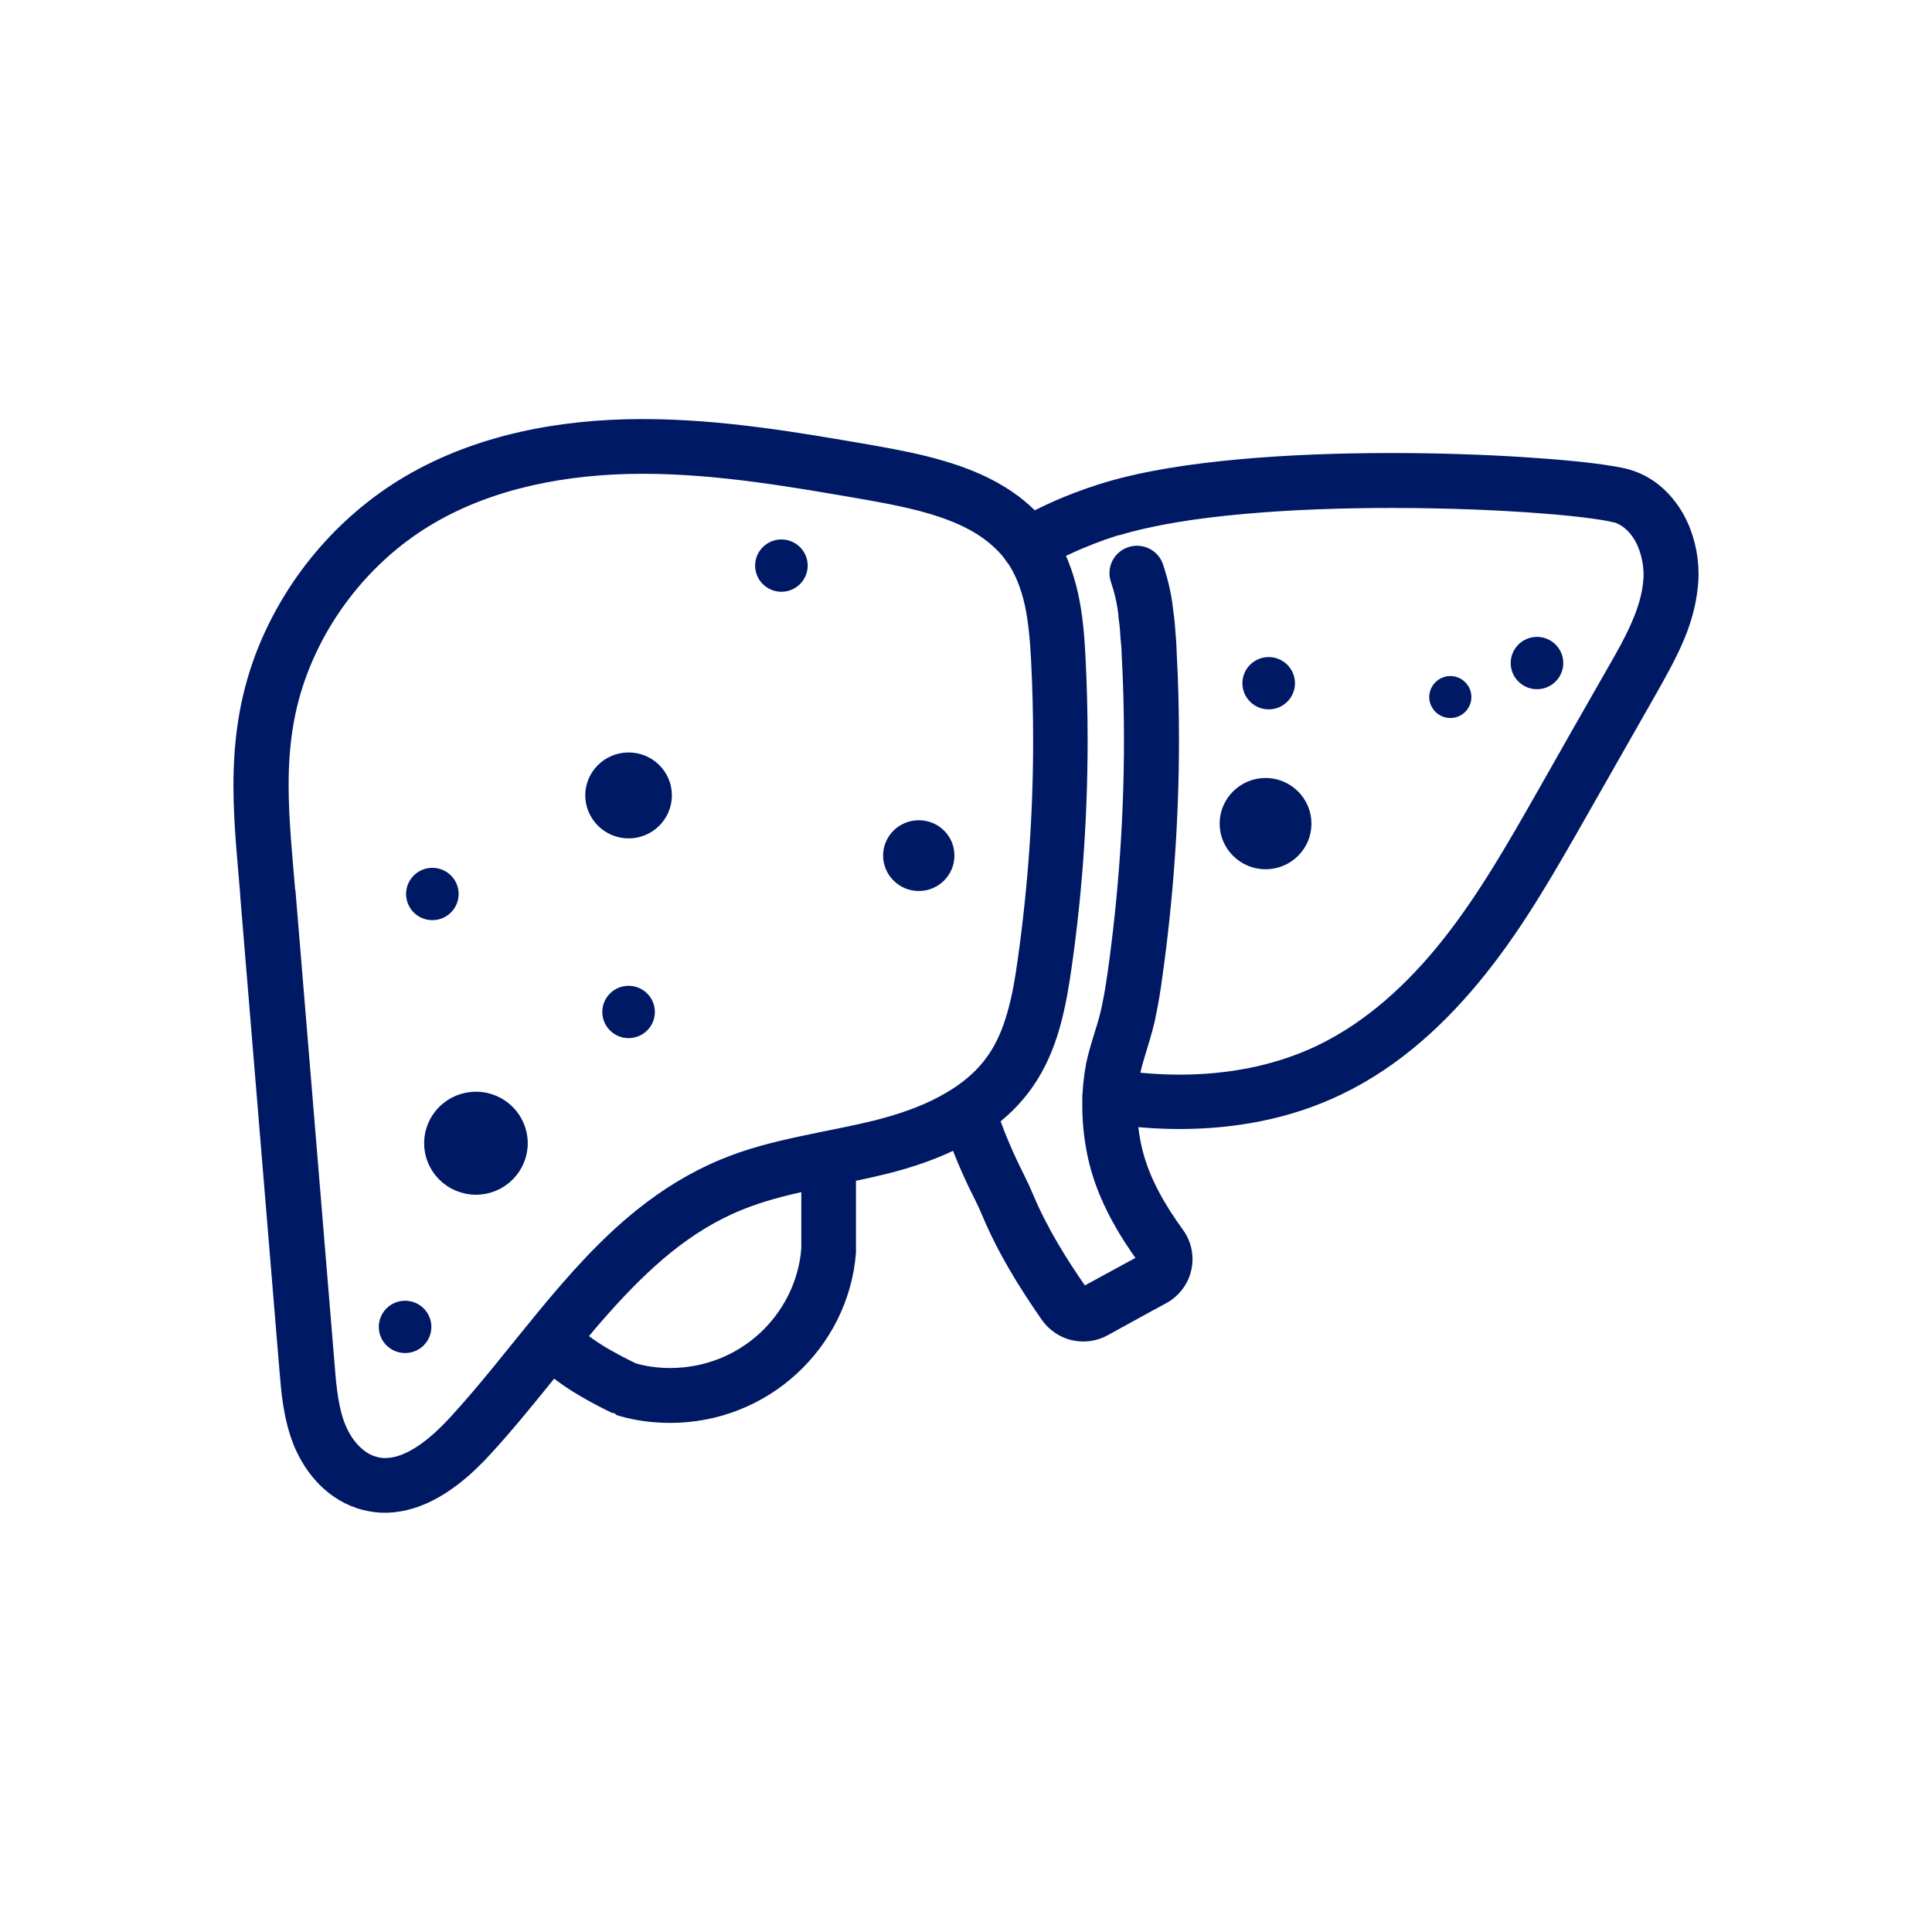 <svg width="120" height="120" viewBox="0 0 120 120" fill="none" xmlns="http://www.w3.org/2000/svg">
<path d="M68.747 69.272C70.236 69.496 71.746 69.625 73.267 69.625C76.632 69.625 80.019 69.014 83.104 67.525C86.663 65.822 89.565 63.101 91.938 60.112C94.322 57.113 96.177 53.824 98 50.632C99.499 47.997 100.998 45.372 102.487 42.748C103.015 41.805 103.576 40.819 104.04 39.759C104.504 38.698 104.86 37.552 104.967 36.309C104.989 36.095 105 35.87 105 35.656C105 34.477 104.719 33.278 104.148 32.228C103.856 31.703 103.49 31.21 103.048 30.792C102.595 30.364 102.066 30.01 101.451 29.775C101.311 29.721 101.182 29.678 101.031 29.636C100.761 29.561 100.448 29.496 100.092 29.443C98.83 29.228 96.889 29.036 94.516 28.886C92.143 28.736 89.349 28.639 86.426 28.639C83.32 28.639 80.073 28.746 77.02 29.025C73.968 29.303 71.12 29.743 68.791 30.439C68.791 30.439 67.982 30.675 66.903 31.082C65.824 31.499 64.454 32.089 63.236 32.86C62.675 33.224 62.513 33.963 62.88 34.52C63.246 35.077 63.991 35.238 64.552 34.874C65.533 34.242 66.784 33.696 67.766 33.31C68.262 33.117 68.694 32.967 68.996 32.871C69.147 32.817 69.265 32.785 69.352 32.764C69.395 32.753 69.427 32.742 69.438 32.742H69.459C71.541 32.121 74.27 31.682 77.225 31.424C80.181 31.157 83.363 31.049 86.415 31.049C89.921 31.049 93.232 31.189 95.81 31.392C97.094 31.489 98.204 31.607 99.035 31.724C99.456 31.778 99.801 31.842 100.071 31.896C100.2 31.928 100.319 31.949 100.394 31.971C100.48 31.992 100.534 32.014 100.545 32.014C100.858 32.132 101.128 32.314 101.376 32.549C101.742 32.892 102.055 33.363 102.26 33.92C102.465 34.467 102.584 35.088 102.584 35.677C102.584 35.827 102.584 35.977 102.562 36.117C102.487 37.016 102.217 37.916 101.818 38.827C101.43 39.737 100.912 40.659 100.383 41.58C98.884 44.204 97.385 46.829 95.896 49.464C94.073 52.667 92.261 55.838 90.039 58.645C87.828 61.441 85.175 63.883 82.058 65.383C79.361 66.679 76.341 67.247 73.278 67.247C71.897 67.247 70.506 67.129 69.125 66.925C68.467 66.829 67.852 67.279 67.744 67.933C67.647 68.586 68.1 69.197 68.758 69.304" fill="#001965"/>
<path d="M68.747 69.272C70.236 69.496 71.746 69.625 73.267 69.625C76.632 69.625 80.019 69.014 83.104 67.525C86.663 65.822 89.565 63.101 91.938 60.112C94.322 57.113 96.177 53.824 98 50.632C99.499 47.997 100.998 45.372 102.487 42.748C103.015 41.805 103.576 40.819 104.04 39.759C104.504 38.698 104.86 37.552 104.967 36.309C104.989 36.095 105 35.87 105 35.656C105 34.477 104.719 33.278 104.148 32.228C103.856 31.703 103.49 31.21 103.048 30.792C102.595 30.364 102.066 30.01 101.451 29.775C101.311 29.721 101.182 29.678 101.031 29.636C100.761 29.561 100.448 29.496 100.092 29.443C98.83 29.228 96.889 29.036 94.516 28.886C92.143 28.736 89.349 28.639 86.426 28.639C83.32 28.639 80.073 28.746 77.02 29.025C73.968 29.303 71.12 29.743 68.791 30.439C68.791 30.439 67.982 30.675 66.903 31.082C65.824 31.499 64.454 32.089 63.236 32.86C62.675 33.224 62.513 33.963 62.88 34.52C63.246 35.077 63.991 35.238 64.552 34.874C65.533 34.242 66.784 33.696 67.766 33.31C68.262 33.117 68.694 32.967 68.996 32.871C69.147 32.817 69.265 32.785 69.352 32.764C69.395 32.753 69.427 32.742 69.438 32.742H69.459C71.541 32.121 74.27 31.682 77.225 31.424C80.181 31.157 83.363 31.049 86.415 31.049C89.921 31.049 93.232 31.189 95.81 31.392C97.094 31.489 98.204 31.607 99.035 31.724C99.456 31.778 99.801 31.842 100.071 31.896C100.2 31.928 100.319 31.949 100.394 31.971C100.48 31.992 100.534 32.014 100.545 32.014C100.858 32.132 101.128 32.314 101.376 32.549C101.742 32.892 102.055 33.363 102.26 33.92C102.465 34.467 102.584 35.088 102.584 35.677C102.584 35.827 102.584 35.977 102.562 36.117C102.487 37.016 102.217 37.916 101.818 38.827C101.43 39.737 100.912 40.659 100.383 41.58C98.884 44.204 97.385 46.829 95.896 49.464C94.073 52.667 92.261 55.838 90.039 58.645C87.828 61.441 85.175 63.883 82.058 65.383C79.361 66.679 76.341 67.247 73.278 67.247C71.897 67.247 70.506 67.129 69.125 66.925C68.467 66.829 67.852 67.279 67.744 67.933C67.647 68.586 68.1 69.197 68.758 69.304" stroke="#001965"/>
<path d="M50.271 72.946V77.681H51.479L50.271 77.584C50.088 79.802 49.063 81.762 47.52 83.187C45.978 84.601 43.918 85.469 41.631 85.469C40.811 85.469 40.035 85.362 39.291 85.147L38.956 86.304L39.452 85.212C39.388 85.18 38.697 84.869 37.878 84.408C37.468 84.183 37.026 83.915 36.626 83.637C36.227 83.358 35.85 83.069 35.591 82.812C35.116 82.341 34.35 82.341 33.887 82.812C33.412 83.283 33.412 84.044 33.887 84.515C34.307 84.933 34.803 85.308 35.3 85.651C36.044 86.165 36.831 86.594 37.425 86.904C38.018 87.215 38.438 87.408 38.449 87.408C38.492 87.429 38.568 87.461 38.622 87.472C39.571 87.74 40.574 87.879 41.62 87.879C44.522 87.879 47.175 86.776 49.149 84.954C51.123 83.144 52.439 80.616 52.666 77.799V77.702V72.967C52.666 72.303 52.126 71.767 51.457 71.767C50.789 71.767 50.249 72.303 50.249 72.967" fill="#001965"/>
<path d="M50.271 72.946V77.681H51.479L50.271 77.584C50.088 79.802 49.063 81.762 47.52 83.187C45.978 84.601 43.918 85.469 41.631 85.469C40.811 85.469 40.035 85.362 39.291 85.147L38.956 86.304L39.452 85.212C39.388 85.18 38.697 84.869 37.878 84.408C37.468 84.183 37.026 83.915 36.626 83.637C36.227 83.358 35.85 83.069 35.591 82.812C35.116 82.341 34.35 82.341 33.887 82.812C33.412 83.283 33.412 84.044 33.887 84.515C34.307 84.933 34.803 85.308 35.3 85.651C36.044 86.165 36.831 86.594 37.425 86.904C38.018 87.215 38.438 87.408 38.449 87.408C38.492 87.429 38.568 87.461 38.622 87.472C39.571 87.74 40.574 87.879 41.62 87.879C44.522 87.879 47.175 86.776 49.149 84.954C51.123 83.144 52.439 80.616 52.666 77.799V77.702V72.967C52.666 72.303 52.126 71.767 51.457 71.767C50.789 71.767 50.249 72.303 50.249 72.967" stroke="#001965"/>
<path d="M59.169 69.957C59.806 71.842 60.593 73.492 61.014 74.306C61.176 74.638 61.337 74.981 61.489 75.345C62.449 77.627 63.743 79.716 65.124 81.698C65.382 82.062 65.717 82.34 66.084 82.533C66.461 82.726 66.871 82.823 67.291 82.823C67.723 82.823 68.154 82.715 68.553 82.501C69.913 81.762 70.948 81.173 72.189 80.509C72.631 80.273 72.976 79.919 73.213 79.523C73.45 79.116 73.569 78.666 73.569 78.205C73.569 77.68 73.407 77.134 73.073 76.684C71.93 75.109 70.948 73.406 70.495 71.628C70.247 70.664 70.128 69.668 70.128 68.671C70.128 68.157 70.161 67.643 70.225 67.139L69.028 66.99L70.225 67.161C70.247 66.968 70.279 66.829 70.301 66.7C70.322 66.615 70.333 66.518 70.333 66.432V66.4H69.125L70.312 66.647C70.43 66.09 70.614 65.511 70.797 64.901C70.98 64.29 71.185 63.636 71.315 62.919L70.128 62.694L71.315 62.929C71.466 62.201 71.584 61.473 71.681 60.755C72.372 55.87 72.728 50.91 72.728 45.972C72.728 44.161 72.685 42.351 72.588 40.54L71.379 40.605L72.588 40.562C72.577 40.112 72.544 39.662 72.501 39.223L71.304 39.341L72.512 39.255C72.48 38.805 72.436 38.355 72.372 37.905L71.175 38.066L72.372 37.948C72.275 36.995 72.048 36.084 71.768 35.227C71.563 34.595 70.883 34.252 70.247 34.456C69.611 34.659 69.265 35.334 69.47 35.966C69.718 36.705 69.891 37.455 69.966 38.184V38.237C70.02 38.623 70.064 39.041 70.085 39.437V39.48C70.128 39.876 70.161 40.273 70.171 40.658V40.68C70.269 42.447 70.312 44.215 70.312 45.982C70.312 50.814 69.966 55.656 69.298 60.434C69.201 61.119 69.093 61.794 68.953 62.469C68.845 63.026 68.683 63.604 68.489 64.204C68.305 64.815 68.1 65.458 67.95 66.154C67.928 66.24 67.928 66.315 67.928 66.4V66.432H69.136L67.96 66.165C67.906 66.411 67.874 66.625 67.842 66.829V66.85C67.755 67.461 67.723 68.082 67.723 68.693C67.723 69.882 67.874 71.071 68.165 72.239C68.737 74.445 69.88 76.395 71.121 78.109C71.153 78.152 71.164 78.184 71.164 78.227C71.164 78.259 71.164 78.302 71.131 78.334C71.11 78.366 71.088 78.388 71.056 78.409C69.783 79.095 68.748 79.673 67.399 80.401C67.367 80.423 67.335 80.423 67.291 80.423C67.259 80.423 67.216 80.423 67.194 80.401C67.162 80.391 67.141 80.369 67.119 80.337C65.781 78.42 64.584 76.47 63.721 74.424C63.559 74.038 63.376 73.631 63.171 73.224C62.794 72.485 62.039 70.921 61.467 69.207C61.251 68.575 60.572 68.243 59.935 68.446C59.299 68.661 58.965 69.335 59.169 69.968" fill="#001965"/>
<path d="M59.169 69.957C59.806 71.842 60.593 73.492 61.014 74.306C61.176 74.638 61.337 74.981 61.489 75.345C62.449 77.627 63.743 79.716 65.124 81.698C65.382 82.062 65.717 82.34 66.084 82.533C66.461 82.726 66.871 82.823 67.291 82.823C67.723 82.823 68.154 82.715 68.553 82.501C69.913 81.762 70.948 81.173 72.189 80.509C72.631 80.273 72.976 79.919 73.213 79.523C73.45 79.116 73.569 78.666 73.569 78.205C73.569 77.68 73.407 77.134 73.073 76.684C71.93 75.109 70.948 73.406 70.495 71.628C70.247 70.664 70.128 69.668 70.128 68.671C70.128 68.157 70.161 67.643 70.225 67.139L69.028 66.99L70.225 67.161C70.247 66.968 70.279 66.829 70.301 66.7C70.322 66.615 70.333 66.518 70.333 66.432V66.4H69.125L70.312 66.647C70.43 66.09 70.614 65.511 70.797 64.901C70.98 64.29 71.185 63.636 71.315 62.919L70.128 62.694L71.315 62.929C71.466 62.201 71.584 61.473 71.681 60.755C72.372 55.87 72.728 50.91 72.728 45.972C72.728 44.161 72.685 42.351 72.588 40.54L71.379 40.605L72.588 40.562C72.577 40.112 72.544 39.662 72.501 39.223L71.304 39.341L72.512 39.255C72.48 38.805 72.436 38.355 72.372 37.905L71.175 38.066L72.372 37.948C72.275 36.995 72.048 36.084 71.768 35.227C71.563 34.595 70.883 34.252 70.247 34.456C69.611 34.659 69.265 35.334 69.47 35.966C69.718 36.705 69.891 37.455 69.966 38.184V38.237C70.02 38.623 70.064 39.041 70.085 39.437V39.48C70.128 39.876 70.161 40.273 70.171 40.658V40.68C70.269 42.447 70.312 44.215 70.312 45.982C70.312 50.814 69.966 55.656 69.298 60.434C69.201 61.119 69.093 61.794 68.953 62.469C68.845 63.026 68.683 63.604 68.489 64.204C68.305 64.815 68.1 65.458 67.95 66.154C67.928 66.24 67.928 66.315 67.928 66.4V66.432H69.136L67.96 66.165C67.906 66.411 67.874 66.625 67.842 66.829V66.85C67.755 67.461 67.723 68.082 67.723 68.693C67.723 69.882 67.874 71.071 68.165 72.239C68.737 74.445 69.88 76.395 71.121 78.109C71.153 78.152 71.164 78.184 71.164 78.227C71.164 78.259 71.164 78.302 71.131 78.334C71.11 78.366 71.088 78.388 71.056 78.409C69.783 79.095 68.748 79.673 67.399 80.401C67.367 80.423 67.335 80.423 67.291 80.423C67.259 80.423 67.216 80.423 67.194 80.401C67.162 80.391 67.141 80.369 67.119 80.337C65.781 78.42 64.584 76.47 63.721 74.424C63.559 74.038 63.376 73.631 63.171 73.224C62.794 72.485 62.039 70.921 61.467 69.207C61.251 68.575 60.572 68.243 59.935 68.446C59.299 68.661 58.965 69.335 59.169 69.968" stroke="#001965"/>
<path d="M16.661 55.924L15.453 56.02C16.251 65.683 17.049 75.335 17.848 84.997C17.912 85.726 17.966 86.497 18.096 87.279C18.225 88.061 18.419 88.864 18.743 89.657C19.088 90.461 19.573 91.243 20.221 91.885C20.868 92.528 21.687 93.053 22.658 93.299C23.079 93.406 23.489 93.46 23.899 93.46C24.557 93.46 25.182 93.332 25.775 93.128C26.66 92.817 27.447 92.335 28.159 91.789C28.871 91.243 29.507 90.621 30.068 90.011C32.7 87.15 34.998 83.958 37.478 81.184C38.719 79.791 40.002 78.505 41.372 77.391C42.753 76.288 44.231 75.356 45.87 74.692C47.229 74.135 48.685 73.76 50.217 73.439C51.738 73.106 53.323 72.828 54.92 72.431C56.527 72.035 58.166 71.489 59.687 70.675C61.208 69.871 62.61 68.789 63.657 67.322C64.466 66.197 64.983 64.954 65.339 63.701C65.695 62.447 65.9 61.183 66.073 59.973C66.731 55.345 67.054 50.664 67.054 45.993C67.054 44.279 67.011 42.565 66.925 40.851C66.86 39.598 66.763 38.28 66.472 36.963C66.18 35.656 65.706 34.338 64.865 33.16C64.239 32.292 63.484 31.574 62.643 30.996C61.391 30.128 59.978 29.549 58.533 29.121C57.099 28.692 55.621 28.414 54.24 28.168C49.591 27.364 44.813 26.529 39.927 26.529H39.808C34.879 26.539 29.777 27.461 25.419 30.021C21.256 32.474 18.042 36.352 16.348 40.798C15.313 43.54 15 46.186 15 48.789C15 51.189 15.259 53.567 15.464 56.02L16.672 55.924L17.88 55.827C17.675 53.331 17.427 51.017 17.427 48.789C17.427 46.368 17.707 44.054 18.624 41.644C20.123 37.702 22.993 34.242 26.66 32.088C30.521 29.817 35.192 28.939 39.83 28.928H39.938C44.543 28.928 49.181 29.732 53.852 30.546C55.664 30.867 57.519 31.231 59.115 31.853C59.914 32.163 60.647 32.528 61.284 32.977C61.92 33.427 62.47 33.942 62.923 34.563C63.516 35.398 63.894 36.384 64.142 37.477C64.379 38.569 64.476 39.769 64.541 40.98C64.627 42.651 64.67 44.333 64.67 46.004C64.67 50.567 64.347 55.131 63.71 59.651C63.549 60.83 63.355 61.987 63.042 63.047C62.74 64.119 62.319 65.094 61.715 65.929C60.938 67.022 59.849 67.879 58.576 68.554C57.303 69.239 55.837 69.732 54.359 70.096C52.87 70.46 51.317 70.739 49.731 71.082C48.146 71.424 46.539 71.821 44.975 72.474C43.087 73.256 41.405 74.306 39.884 75.527C37.597 77.359 35.656 79.566 33.8 81.816C31.945 84.065 30.187 86.358 28.31 88.393C27.652 89.111 26.897 89.807 26.131 90.3C25.754 90.546 25.366 90.739 24.999 90.868C24.632 90.996 24.276 91.061 23.931 91.061C23.715 91.061 23.5 91.039 23.284 90.975C22.809 90.857 22.367 90.589 21.968 90.193C21.569 89.796 21.234 89.282 21.008 88.736C20.771 88.179 20.62 87.558 20.512 86.893C20.404 86.229 20.339 85.522 20.285 84.794C19.487 75.131 18.689 65.479 17.891 55.816L16.683 55.913L16.661 55.924Z" fill="#001965" stroke="#001965"/>
<path d="M78.8 43.561C79.426 43.561 79.933 43.058 79.933 42.437C79.933 41.815 79.426 41.312 78.8 41.312C78.175 41.312 77.668 41.815 77.668 42.437C77.668 43.058 78.175 43.561 78.8 43.561Z" fill="#001965" stroke="#001965"/>
<path d="M95.465 42.308C96.091 42.308 96.598 41.804 96.598 41.183C96.598 40.562 96.091 40.058 95.465 40.058C94.84 40.058 94.332 40.562 94.332 41.183C94.332 41.804 94.84 42.308 95.465 42.308Z" fill="#001965" stroke="#001965"/>
<path d="M90.082 44.097C90.535 44.097 90.891 43.733 90.891 43.294C90.891 42.854 90.525 42.49 90.082 42.49C89.64 42.49 89.273 42.854 89.273 43.294C89.273 43.733 89.64 44.097 90.082 44.097Z" fill="#001965" stroke="#001965"/>
<path d="M48.534 36.256C49.16 36.256 49.667 35.752 49.667 35.131C49.667 34.51 49.16 34.006 48.534 34.006C47.909 34.006 47.402 34.51 47.402 35.131C47.402 35.752 47.909 36.256 48.534 36.256Z" fill="#001965" stroke="#001965"/>
<path d="M39.042 51.574C40.25 51.574 41.232 50.599 41.232 49.4C41.232 48.2 40.25 47.236 39.042 47.236C37.834 47.236 36.852 48.211 36.852 49.4C36.852 50.589 37.834 51.574 39.042 51.574Z" fill="#001965" stroke="#001965"/>
<path d="M39.042 63.979C39.668 63.979 40.175 63.476 40.175 62.854C40.175 62.233 39.668 61.73 39.042 61.73C38.417 61.73 37.91 62.233 37.91 62.854C37.91 63.476 38.417 63.979 39.042 63.979Z" fill="#001965" stroke="#001965"/>
<path d="M25.161 83.54C25.787 83.54 26.293 83.037 26.293 82.416C26.293 81.794 25.787 81.291 25.161 81.291C24.535 81.291 24.028 81.794 24.028 82.416C24.028 83.037 24.535 83.54 25.161 83.54Z" fill="#001965" stroke="#001965"/>
<path d="M26.854 56.652C27.48 56.652 27.987 56.148 27.987 55.527C27.987 54.906 27.48 54.402 26.854 54.402C26.229 54.402 25.722 54.906 25.722 55.527C25.722 56.148 26.229 56.652 26.854 56.652Z" fill="#001965" stroke="#001965"/>
<path d="M78.606 53.492C79.911 53.492 80.957 52.442 80.957 51.157C80.957 49.871 79.9 48.821 78.606 48.821C77.311 48.821 76.254 49.871 76.254 51.157C76.254 52.442 77.311 53.492 78.606 53.492Z" fill="#001965" stroke="#001965"/>
<path d="M57.066 54.842C58.015 54.842 58.781 54.081 58.781 53.138C58.781 52.196 58.015 51.446 57.066 51.446C56.117 51.446 55.351 52.206 55.351 53.138C55.351 54.07 56.117 54.842 57.066 54.842Z" fill="#001965" stroke="#001965"/>
<path d="M29.561 73.707C31.061 73.707 32.279 72.496 32.279 71.007C32.279 69.518 31.061 68.308 29.561 68.308C28.062 68.308 26.843 69.518 26.843 71.007C26.843 72.496 28.062 73.707 29.561 73.707Z" fill="#001965" stroke="#001965"/>
</svg>
